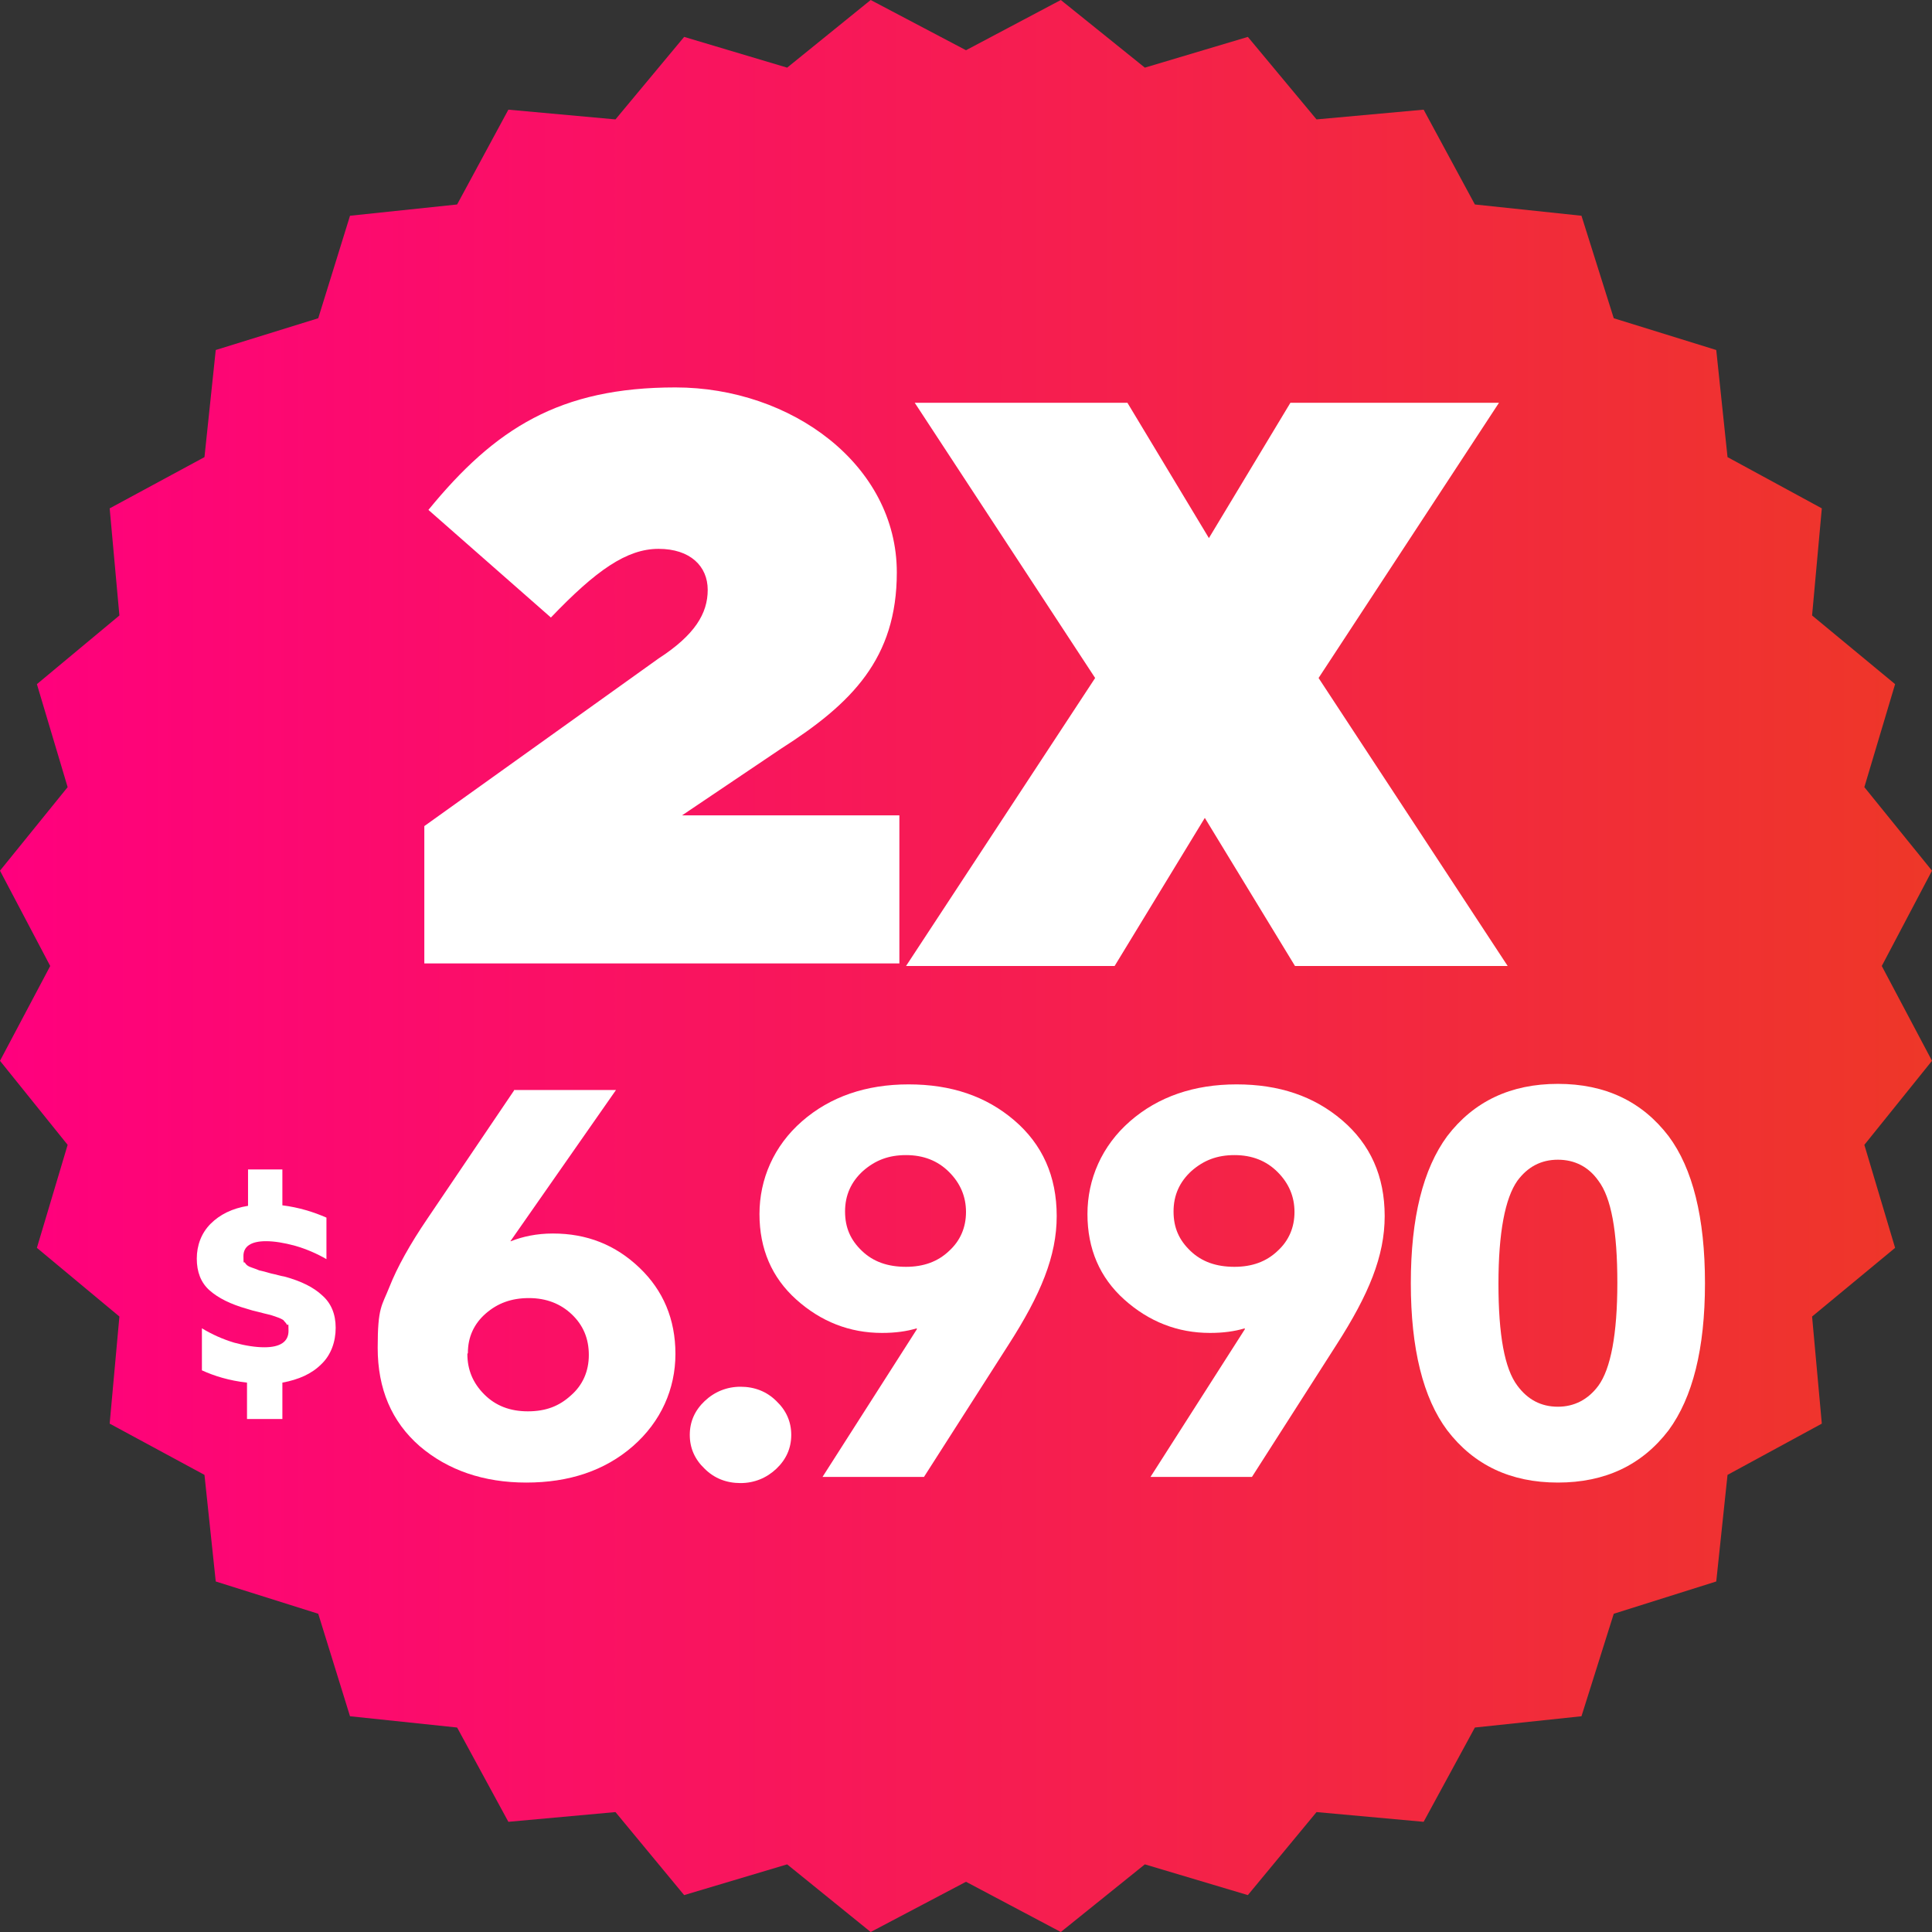 <?xml version="1.0" encoding="UTF-8"?>
<svg id="Capa_1" xmlns="http://www.w3.org/2000/svg" xmlns:xlink="http://www.w3.org/1999/xlink" version="1.1" viewBox="0 0 377 377">
  <rect x="0" y="0" width="377" height="377" fill="#333333" stroke="none"/>
  <!-- Generator: Adobe Illustrator 29.1.0, SVG Export Plug-In . SVG Version: 2.1.0 Build 142)  -->
  <defs>
    <style>
      .st0 {
        isolation: isolate;
      }

      .st1 {
        fill: #fff;
      }

      .st2 {
        fill: url(#Degradado_sin_nombre_2);
      }
    </style>
    <linearGradient id="Degradado_sin_nombre_2" data-name="Degradado sin nombre 2" x1="0" y1="188.5" x2="377" y2="188.5" gradientUnits="userSpaceOnUse">
      <stop offset="0" stop-color="#ff007e"/>
      <stop offset="1" stop-color="#ee3728"/>
    </linearGradient>
  </defs>
  <polygon class="st2" points="153.6 363.8 133.5 369.8 120.1 353.6 99.2 355.5 89.2 337.1 68.3 334.9 62.1 314.9 42.1 308.6 39.9 287.8 21.4 277.8 23.3 256.9 7.2 243.5 13.2 223.4 0 207 9.8 188.5 0 169.9 13.2 153.6 7.2 133.5 23.3 120.1 21.4 99.2 39.9 89.2 42.1 68.3 62.1 62.1 68.3 42.1 89.2 39.9 99.2 21.4 120.1 23.3 133.5 7.2 153.6 13.2 169.9 0 188.5 9.8 207 0 223.4 13.2 243.5 7.2 256.9 23.3 277.8 21.4 287.8 39.9 308.6 42.1 314.9 62.1 334.9 68.3 337.1 89.2 355.5 99.2 353.6 120.1 369.8 133.5 363.8 153.6 377 169.9 367.2 188.5 377 207 363.8 223.4 369.8 243.5 353.6 256.9 355.5 277.8 337.1 287.8 334.9 308.6 314.9 314.9 308.6 334.9 287.8 337.1 277.8 355.5 256.9 353.6 243.5 369.8 223.4 363.8 207 377 188.5 367.2 169.9 377 153.6 363.8"/>
  <g>
    <g class="st0">
      <path class="st1" d="M100.3,212.7h19.9l-20.6,29.5h.1c2.3-.9,5-1.5,8.2-1.5,6.6,0,12.2,2.2,16.9,6.7,4.6,4.4,7,10,7,16.8s-2.8,13.2-8.3,18c-5.5,4.8-12.5,7.1-20.8,7.1s-15.3-2.4-20.8-7.1c-5.5-4.8-8.2-11.2-8.2-19.2s.8-8.1,2.3-11.9c1.5-3.8,4-8.3,7.4-13.3l16.9-25ZM91.2,264.2c0,3.1,1.1,5.7,3.3,7.9,2.2,2.2,5,3.3,8.5,3.3s6.1-1,8.4-3.1c2.3-2,3.5-4.7,3.5-7.9s-1.1-5.8-3.3-7.9c-2.2-2.1-5-3.2-8.4-3.2s-6.1,1-8.4,3c-2.3,2-3.5,4.6-3.5,7.7Z"/>
      <path class="st1" d="M137.5,286.6c-1.9-1.8-2.9-4-2.9-6.6s1-4.8,2.9-6.6c1.9-1.8,4.3-2.8,7-2.8s5.1.9,7,2.8c1.9,1.8,2.9,4,2.9,6.6s-1,4.8-2.9,6.6-4.3,2.8-7,2.8-5.1-.9-7-2.8Z"/>
      <path class="st1" d="M180.3,288.2h-19.8l18.4-28.8v-.2c-2,.6-4.2.9-6.8.9-6.3,0-11.9-2.2-16.7-6.5-4.8-4.3-7.2-9.9-7.2-16.7s2.8-13.3,8.3-18.1c5.5-4.8,12.5-7.2,20.8-7.2s15.1,2.3,20.6,7c5.5,4.7,8.3,10.9,8.3,18.7s-3.1,15.3-9.4,25.1l-16.5,25.8ZM176.8,247.2c3.4,0,6.2-1,8.4-3.1,2.2-2,3.3-4.6,3.3-7.6s-1.1-5.6-3.3-7.8c-2.2-2.2-5-3.3-8.4-3.3s-6,1-8.4,3.1c-2.3,2.1-3.5,4.7-3.5,7.9s1.1,5.6,3.3,7.7c2.2,2.1,5,3.1,8.6,3.1Z"/>
      <path class="st1" d="M244.3,288.2h-19.8l18.4-28.8v-.2c-2,.6-4.2.9-6.8.9-6.3,0-11.9-2.2-16.7-6.5-4.8-4.3-7.2-9.9-7.2-16.7s2.8-13.3,8.3-18.1c5.5-4.8,12.5-7.2,20.8-7.2s15.1,2.3,20.6,7c5.5,4.7,8.3,10.9,8.3,18.7s-3.1,15.3-9.4,25.1l-16.5,25.8ZM240.9,247.2c3.4,0,6.2-1,8.4-3.1,2.2-2,3.3-4.6,3.3-7.6s-1.1-5.6-3.3-7.8c-2.2-2.2-5-3.3-8.4-3.3s-6,1-8.4,3.1c-2.3,2.1-3.5,4.7-3.5,7.9s1.1,5.6,3.3,7.7c2.2,2.1,5,3.1,8.6,3.1Z"/>
      <path class="st1" d="M304,289.3c-9.2,0-16.4-3.4-21.6-10.2-4.7-6.3-7.1-15.9-7.1-28.7s2.4-22.3,7.1-28.7c5.2-6.8,12.4-10.2,21.6-10.2s16.4,3.4,21.6,10.2c4.7,6.3,7.1,15.9,7.1,28.7s-2.4,22.3-7.1,28.7c-5.2,6.8-12.4,10.2-21.6,10.2ZM304,274.5c3.2,0,5.9-1.4,7.9-4.1,2.4-3.3,3.7-10,3.7-20.1s-1.2-16.6-3.7-19.9c-1.9-2.7-4.6-4.1-7.9-4.1s-5.9,1.4-7.9,4.1c-2.4,3.4-3.7,10.1-3.7,20.1s1.2,16.6,3.7,19.9c2,2.7,4.6,4.1,7.9,4.1Z"/>
    </g>
    <g class="st0">
      <path class="st1" d="M48.2,276.9v-7.1c-3.5-.4-6.4-1.3-8.8-2.4v-8.2c2,1.2,4,2.1,6.3,2.8,2.2.6,4.2.9,5.9.9,3.1,0,4.7-1.1,4.7-3.2s-.1-.9-.3-1.2c-.2-.4-.5-.6-.7-.9-.3-.2-.7-.4-1.3-.6-.6-.2-1.1-.4-1.6-.5-.5-.1-1.2-.3-2-.5-.9-.2-1.6-.4-2.2-.6-3.2-.9-5.6-2.1-7.3-3.6-1.7-1.5-2.5-3.6-2.5-6.2s.9-5,2.7-6.8c1.8-1.8,4.2-3,7.3-3.5v-7.1h6.7v7c3.2.4,6.1,1.3,8.6,2.4v8.1c-1.9-1.1-4-2-6.1-2.6-2.2-.6-4.1-.9-5.7-.9-2.9,0-4.4,1-4.4,2.9s.1,1,.3,1.3c.2.4.6.7,1.2.9.6.2,1.1.4,1.6.6.5.1,1.3.3,2.3.6,1,.2,1.9.5,2.6.6,3.3.9,5.7,2.1,7.4,3.7,1.7,1.5,2.6,3.6,2.6,6.3s-.9,5.3-2.8,7.1c-1.9,1.9-4.4,3-7.6,3.6v7.1h-6.7Z"/>
    </g>
  </g>
  <g>
    <path class="st1" d="M82.8,161.2l45.7-32.7c7.1-4.6,9.6-8.8,9.6-13.4s-3.4-8-9.6-8-12.2,4.2-21,13.4l-23.9-21c13-15.9,25.6-23.9,48.2-23.9s43.2,15.1,43.2,36.1h0c0,16.8-8.8,25.6-22.6,34.4l-19.3,13h42.4v28.9h-92.7v-26.8Z"/>
    <path class="st1" d="M213.7,132.3l-35.2-53.7h41.5l15.9,26.4,15.9-26.4h40.7l-35.2,53.7,36.9,56.2h-41.5l-17.6-28.9-17.6,28.9h-40.7l36.9-56.2Z"/>
  </g>
</svg>